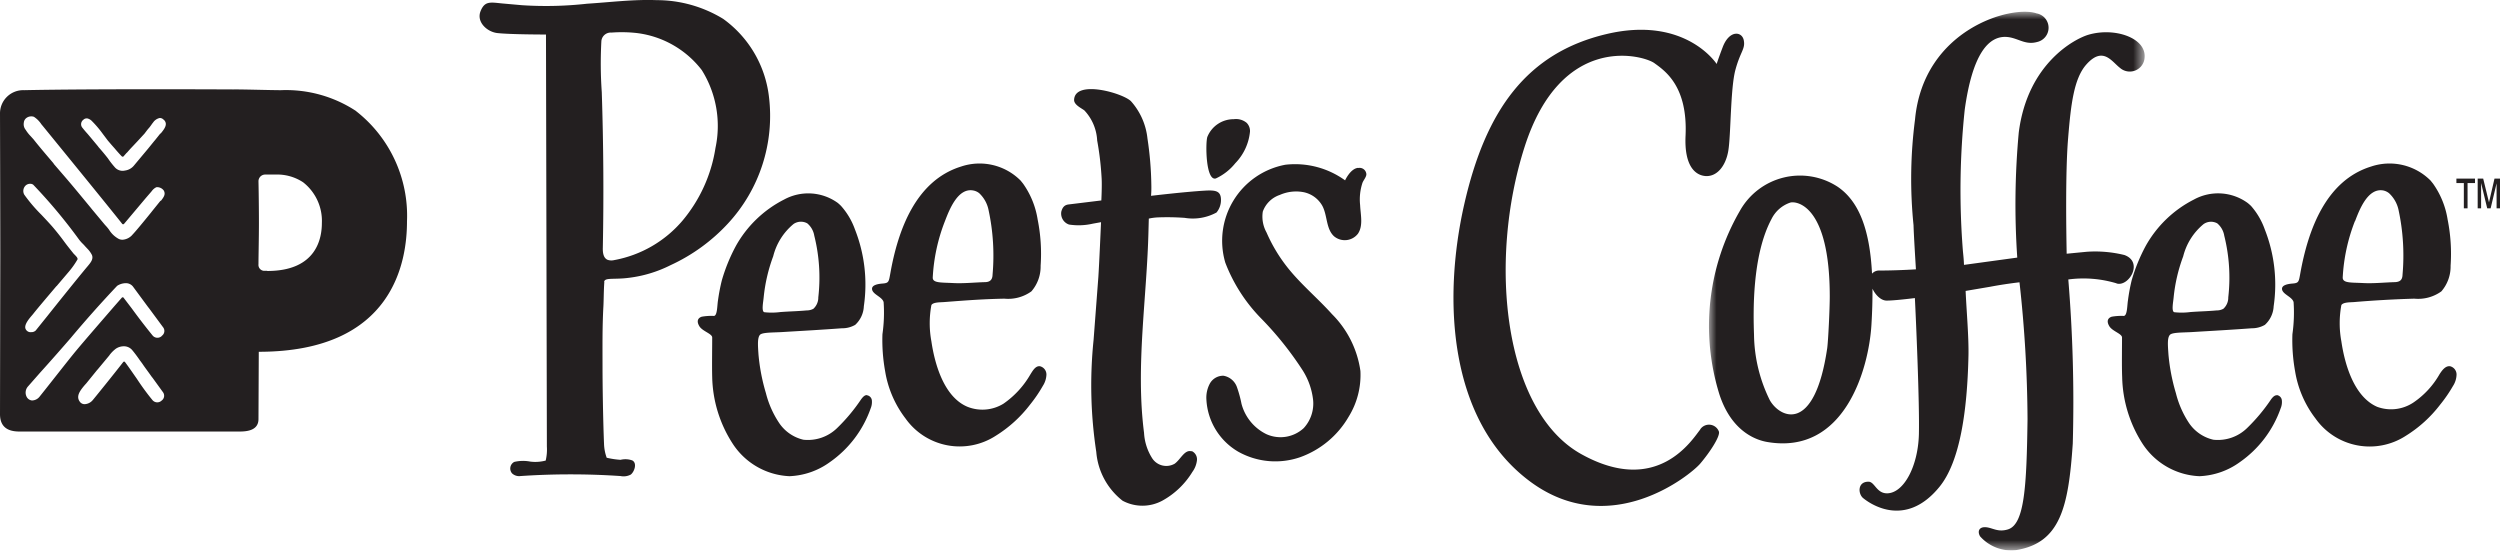 <svg xmlns="http://www.w3.org/2000/svg" viewBox="0 0 168 37"><defs><mask id="a" width="29.27" height="36.2" x="114.85" y=".8" maskUnits="userSpaceOnUse"><path fill="#fff" fill-rule="evenodd" d="M144.12 37h-29.27V.8h29.27Z"/></mask></defs><g mask="url(#a)"><path fill="#231f20" fill-rule="evenodd" d="M122.79 23.39c-.85 5.8-3.18 4.7-3.86 3.5a10.2 10.2 0 0 1-1.06-4.38c-.05-1.48-.15-5.32 1.18-7.8a2.18 2.18 0 0 1 1.27-1.1c.42-.1 2.64.18 2.64 6.31 0 .83-.1 2.93-.17 3.47Zm19.45-4.34c.8.24 1.83-1.42.53-1.91a8.22 8.22 0 0 0-2.55-.22l-1.34.13c-.02-1.15-.1-5.44.1-7.79.18-2.2.38-3.95 1.2-4.9 1.13-1.29 1.72-.23 2.28.2a1 1 0 0 0 1.66-.73c.07-1.3-2.03-2-3.76-1.5-.88.25-4.11 1.89-4.7 6.58a52.7 52.7 0 0 0-.1 8.4l-3.58.49c-.01-.3-.04-.62-.07-.9a51.56 51.56 0 0 1 .12-9.53c.5-3.61 1.56-5.13 3.03-4.86.64.12 1.1.52 1.84.31a.98.98 0 0 0-.04-1.92c-1.66-.58-7.6 1.04-8.17 7.13a30.86 30.86 0 0 0-.1 7.11c.01.51.11 2.14.16 2.96-.83.05-1.72.08-2.42.08a.64.64 0 0 0-.53.21c-.15-2.95-.87-4.86-2.31-5.84a4.63 4.63 0 0 0-6.57 1.62 15.44 15.44 0 0 0-1.37 12.35c.84 2.56 2.56 3.07 3.2 3.18 5.2.9 6.83-4.9 7.01-7.86q.08-1.31.07-2.44c.2.42.57.8.95.8s1.08-.07 1.9-.17c.07 1.35.32 7.07.27 9.16-.06 2.14-1 3.9-2.09 3.96-.76.04-.87-.78-1.3-.78-.75 0-.7.82-.36 1.1s2.77 2.13 5.12-.74c1.4-1.7 1.88-5.14 1.96-8.81.03-1.26-.14-3.15-.19-4.37l1.65-.28c.63-.12 1.3-.22 1.97-.3a86.41 86.41 0 0 1 .54 9.2c-.06 4.5-.2 7.04-1.3 7.4-.68.22-1.04-.1-1.49-.14s-.6.26-.4.61a2.8 2.8 0 0 0 2.41.93c2.98-.48 3.53-2.88 3.82-7.16a100.26 100.26 0 0 0-.3-11.03 7.7 7.7 0 0 1 3.24.26Z"/></g><path fill="#231f20" fill-rule="evenodd" d="M40.44 6.21a27.61 27.61 0 0 1-.03-3.4.63.63 0 0 1 .68-.62 9.1 9.1 0 0 1 1.7.03 6.5 6.5 0 0 1 4.37 2.49 7.08 7.08 0 0 1 .92 5.23 9.96 9.96 0 0 1-2.21 4.88 7.9 7.9 0 0 1-4.6 2.66.79.79 0 0 1-.44-.02c-.3-.13-.33-.52-.32-.83q.1-5.2-.07-10.41Zm.16 12.74c.02-.32.65-.15 1.65-.28a8.49 8.49 0 0 0 2.81-.85 12.16 12.16 0 0 0 3.84-2.78 10.64 10.64 0 0 0 2.77-8.57 7.52 7.52 0 0 0-3.07-5.2A8.57 8.57 0 0 0 44.14.01c-1.56-.06-3.12.14-4.69.24a24.9 24.9 0 0 1-4.37.1L33.73.23c-.8-.08-1.16-.17-1.44.53-.28.73.45 1.38 1.12 1.46.84.1 3.28.1 3.28.1l.06 27.69a3.17 3.17 0 0 1-.08.94 2.71 2.71 0 0 1-1.03.07 2.59 2.59 0 0 0-1.08.02.5.5 0 0 0-.15.77.69.69 0 0 0 .57.18 50.1 50.1 0 0 1 6.72 0 1.02 1.02 0 0 0 .69-.1c.23-.18.45-.76.1-.95a1.38 1.38 0 0 0-.79-.04 5.67 5.67 0 0 1-.93-.14 3.04 3.04 0 0 1-.18-.95c-.07-1.7-.1-4.12-.1-5.08 0-1.42-.02-2.75.06-4.17.02-.39.02-1.07.06-1.6Zm39.47 11.38c-.46-.14-.73.54-1.13.83a1.13 1.13 0 0 1-1.51-.36 3.55 3.55 0 0 1-.55-1.71c-.58-4.52.2-9.1.3-13.66l.02-.74a3.6 3.6 0 0 1 .59-.08 16.15 16.15 0 0 1 1.82.03 3.33 3.33 0 0 0 2.14-.36 1.31 1.31 0 0 0 .3-.84c0-.61-.35-.67-1.07-.63-1.37.08-3.63.35-3.63.35a6.46 6.46 0 0 0 .02-.71 22.6 22.6 0 0 0-.26-3.14A4.46 4.46 0 0 0 76 6.8c-.56-.55-3.75-1.46-3.82-.1-.02.34.48.56.69.72a3.18 3.18 0 0 1 .86 2.02 20.17 20.17 0 0 1 .3 2.55c.03.51-.02 1.48-.02 1.48l-2.21.27c-.3.04-.41.23-.48.48a.78.78 0 0 0 .52.87 4.24 4.24 0 0 0 1.6-.06l.55-.1s-.13 2.98-.18 3.68l-.32 4.22a29.79 29.79 0 0 0 .18 7.54 4.63 4.63 0 0 0 1.77 3.28 2.82 2.82 0 0 0 2.66 0 5.43 5.43 0 0 0 2.03-1.94 1.62 1.62 0 0 0 .3-.74.61.61 0 0 0-.35-.66Zm11.2-19.05c-.52.04-.88.84-.88.84a5.74 5.74 0 0 0-4.01-1.05 5.2 5.2 0 0 0-4.04 6.58 10.94 10.94 0 0 0 2.42 3.76 22.24 22.24 0 0 1 2.8 3.51 4.68 4.68 0 0 1 .68 1.95 2.44 2.44 0 0 1-.63 1.9 2.3 2.3 0 0 1-2.52.4 3.17 3.17 0 0 1-1.66-2.03 8.05 8.05 0 0 0-.32-1.16 1.17 1.17 0 0 0-.89-.73 1.02 1.02 0 0 0-.92.53 2 2 0 0 0-.23 1.07 4.31 4.31 0 0 0 2.15 3.51 5.1 5.1 0 0 0 4.16.36 6.17 6.17 0 0 0 3.24-2.7 5.33 5.33 0 0 0 .8-3.09 6.72 6.72 0 0 0-1.91-3.82c-.97-1.08-2.1-2.01-3-3.15a10.57 10.57 0 0 1-1.4-2.34 2.19 2.19 0 0 1-.25-1.4A1.83 1.83 0 0 1 86 13.1a2.71 2.71 0 0 1 1.58-.19 1.87 1.87 0 0 1 1.28.92c.35.65.24 1.55.79 2.05a1.12 1.12 0 0 0 1.6-.17c.37-.54.18-1.27.15-1.93a3.55 3.55 0 0 1 .16-1.5c.08-.2.31-.44.25-.64a.45.45 0 0 0-.53-.35ZM63.5 14.86c.3-.78.87-2.25 1.9-2.06a.9.9 0 0 1 .4.18 2.12 2.12 0 0 1 .63 1.13 14.53 14.53 0 0 1 .27 4.35c-.01.36-.19.5-.53.5-.7.02-1.42.1-2.14.06-.8-.04-1.35 0-1.35-.36a12.07 12.07 0 0 1 .82-3.8Zm6.38 9.75c-.3-.03-.48.3-.65.57a6.06 6.06 0 0 1-1.8 1.95 2.7 2.7 0 0 1-2.43.2c-1.55-.66-2.18-2.82-2.41-4.39a6.66 6.66 0 0 1 0-2.44c.12-.2.6-.18.84-.2 1.7-.13 2.66-.2 4.06-.23a2.67 2.67 0 0 0 1.82-.49 2.54 2.54 0 0 0 .62-1.72 11.69 11.69 0 0 0-.2-3.11 5.68 5.68 0 0 0-.98-2.41l-.16-.2a3.89 3.89 0 0 0-4-.95c-3.04.94-4.24 4.24-4.76 7.18-.1.55-.1.64-.47.68-.29.02-.84.08-.75.43.08.32.7.49.77.83a10.17 10.17 0 0 1-.08 2.15 11.8 11.8 0 0 0 .18 2.48 7.08 7.08 0 0 0 1.37 3.18 4.46 4.46 0 0 0 6.07 1.16 8.61 8.61 0 0 0 2.3-2.09 9.3 9.3 0 0 0 .86-1.26 1.5 1.5 0 0 0 .24-.75.57.57 0 0 0-.44-.57Z"/><path fill="#231f20" fill-rule="evenodd" d="M51.32 19.97a11.05 11.05 0 0 1 .64-2.75 4.1 4.1 0 0 1 1.37-2.17.88.88 0 0 1 .92-.04 1.37 1.37 0 0 1 .47.83 11.63 11.63 0 0 1 .27 4.14 1.02 1.02 0 0 1-.33.77.93.93 0 0 1-.45.11c-.67.06-1.1.06-1.77.11a4.4 4.4 0 0 1-1.08.01c-.2-.06-.07-.67-.04-1.01Zm6.93 6.58c-.16 0-.28.15-.38.28a11.94 11.94 0 0 1-1.62 1.94 2.81 2.81 0 0 1-2.26.78 2.7 2.7 0 0 1-1.66-1.17 6.43 6.43 0 0 1-.86-1.96 12.96 12.96 0 0 1-.5-2.6c-.04-.6-.08-1.12.1-1.32.15-.16.77-.15 1.4-.18 1.66-.1 2.62-.15 4.1-.26a1.74 1.74 0 0 0 .9-.23 1.8 1.8 0 0 0 .58-1.25 10.09 10.09 0 0 0-.6-5.17 4.77 4.77 0 0 0-.93-1.57 2.76 2.76 0 0 0-.23-.21 3.39 3.39 0 0 0-3.6-.22 7.71 7.71 0 0 0-3.24 3.12 11.74 11.74 0 0 0-.94 2.3 12.58 12.58 0 0 0-.26 1.35c-.06.35-.04 1.05-.28 1.05a3.85 3.85 0 0 0-.8.05c-.18.05-.42.22-.18.63.2.35.87.51.87.77 0 .69-.02 1.97 0 2.66a8.54 8.54 0 0 0 1.38 4.48A4.8 4.8 0 0 0 53.05 32a4.94 4.94 0 0 0 2.71-.94 7.38 7.38 0 0 0 2.75-3.62 1.12 1.12 0 0 0 .08-.53.39.39 0 0 0-.34-.35Zm100.01-11.69c.3-.78.86-2.25 1.9-2.06a.93.93 0 0 1 .38.18 2.14 2.14 0 0 1 .64 1.12 14.57 14.57 0 0 1 .27 4.36c-.01.36-.18.49-.53.5-.7.02-1.42.1-2.13.06-.81-.04-1.35.01-1.36-.36a12.09 12.09 0 0 1 .82-3.8Zm6.37 9.75c-.3-.03-.53.28-.7.55a5.7 5.7 0 0 1-1.75 1.89 2.7 2.7 0 0 1-2.43.29c-1.55-.67-2.18-2.83-2.41-4.4a6.68 6.68 0 0 1 0-2.44c.13-.2.6-.18.84-.2a75.4 75.4 0 0 1 4.06-.23 2.67 2.67 0 0 0 1.82-.49 2.55 2.55 0 0 0 .62-1.72 11.72 11.72 0 0 0-.2-3.11 5.69 5.69 0 0 0-.98-2.41l-.16-.2a3.89 3.89 0 0 0-4-.95c-3.04.94-4.23 4.24-4.76 7.18-.1.55-.1.64-.47.68-.28.02-.84.08-.75.43.09.32.7.49.77.83a10.38 10.38 0 0 1-.08 2.15 11.82 11.82 0 0 0 .18 2.49 7.07 7.07 0 0 0 1.37 3.17 4.46 4.46 0 0 0 6.08 1.16 8.6 8.6 0 0 0 2.3-2.09 9.4 9.4 0 0 0 .86-1.25 1.48 1.48 0 0 0 .24-.75.57.57 0 0 0-.44-.58Zm-18.56-4.64a10.94 10.94 0 0 1 .64-2.74 4.1 4.1 0 0 1 1.37-2.17.87.87 0 0 1 .92-.05 1.37 1.37 0 0 1 .47.83 11.65 11.65 0 0 1 .27 4.14 1.01 1.01 0 0 1-.33.77.9.9 0 0 1-.45.11c-.67.06-1.1.06-1.77.11a4.4 4.4 0 0 1-1.08.01c-.2-.06-.07-.67-.04-1.01Zm6.93 6.59c-.16 0-.28.14-.38.27a11.95 11.95 0 0 1-1.62 1.94 2.81 2.81 0 0 1-2.26.78 2.7 2.7 0 0 1-1.67-1.17 6.47 6.47 0 0 1-.85-1.96 13.05 13.05 0 0 1-.5-2.6c-.04-.6-.09-1.12.1-1.32.15-.16.77-.15 1.4-.18 1.65-.1 2.61-.15 4.1-.26a1.74 1.74 0 0 0 .88-.23 1.8 1.8 0 0 0 .59-1.25 10.08 10.08 0 0 0-.6-5.17 4.8 4.8 0 0 0-.92-1.57 2.76 2.76 0 0 0-.24-.21 3.38 3.38 0 0 0-3.6-.22 7.7 7.7 0 0 0-3.24 3.12 11.77 11.77 0 0 0-.94 2.3 12.4 12.4 0 0 0-.25 1.35c-.06.35-.04 1.05-.29 1.05a3.87 3.87 0 0 0-.79.05c-.18.05-.42.22-.18.63.2.35.86.51.86.77 0 .7-.02 1.97.01 2.66a8.6 8.6 0 0 0 1.37 4.48A4.8 4.8 0 0 0 147.8 32a4.95 4.95 0 0 0 2.71-.94 7.37 7.37 0 0 0 2.75-3.62 1.08 1.08 0 0 0 .08-.54.39.39 0 0 0-.34-.35Zm-38.74 2.3c-.5.6-2.83 4.54-8.01 1.65s-6.28-12.88-3.8-20.63 8-6.16 8.72-5.64 2.25 1.55 2.1 4.87c-.1 2.07.67 2.67 1.34 2.72.75.05 1.35-.64 1.53-1.69s.14-4.2.48-5.45.68-1.4.56-1.99-.95-.7-1.4.43c-.32.84-.42 1.17-.42 1.17s-2.1-3.27-7.41-2.01-8.11 5.06-9.56 11.47-1.03 14.48 4.37 18.55 10.85-.4 11.49-1.15 1.36-1.84 1.26-2.16a.71.71 0 0 0-1.26-.14ZM81.71 11.99a3.63 3.63 0 0 0 1.3-1.02A3.54 3.54 0 0 0 84 8.84a.78.78 0 0 0-.23-.59 1.12 1.12 0 0 0-.86-.24 1.9 1.9 0 0 0-1.78 1.2c-.13.45-.1 2.99.58 2.78ZM17.96 18.2h-.22a.4.4 0 0 1-.37-.45c0-.58.03-1.7.03-2.78 0-1.42-.03-2.79-.03-2.79a.45.45 0 0 1 .44-.45h.7a3.16 3.16 0 0 1 1.86.52 3.29 3.29 0 0 1 1.26 2.73c0 .97-.31 3.23-3.67 3.23Zm-7.18-9.23-.02.02-.36.45-.02.02-.43.53-.97 1.16a.93.93 0 0 1-.58.31.87.87 0 0 1-.15.02.7.7 0 0 1-.56-.27 5.67 5.67 0 0 1-.44-.57c-.21-.27-.43-.53-.65-.78v-.01l-.5-.6L5.89 9a7.03 7.03 0 0 1-.34-.4.37.37 0 0 1 .05-.55.32.32 0 0 1 .28-.09.65.65 0 0 1 .25.13 6.94 6.94 0 0 1 .78.91l.34.45.24.28.23.26c.08.1.39.45.47.52a.08.08 0 0 0 .05.02.07.07 0 0 0 .06-.02l.21-.24h.01l.23-.26.49-.52.47-.51c.1-.13.2-.27.3-.38s.18-.25.28-.37a.72.72 0 0 1 .44-.3.33.33 0 0 1 .25.1v.01H11c.3.28.08.59-.2.93Zm.02 4.51-.03.03-.58.72-.03.04c-.5.62-1.08 1.32-1.24 1.48a.96.96 0 0 1-.68.36.58.58 0 0 1-.25-.05 1.72 1.72 0 0 1-.66-.62 2.85 2.85 0 0 0-.27-.32l-.9-1.08-.03-.04c-.62-.75-1.25-1.52-1.83-2.19l-.69-.8-.01-.03c-.46-.54-.94-1.1-1.35-1.62l-.19-.21a2.38 2.38 0 0 1-.33-.42.59.59 0 0 1-.13-.48.44.44 0 0 1 .2-.34.55.55 0 0 1 .48-.06 1.69 1.69 0 0 1 .5.5l.1.12c.04.05 4.49 5.5 5.33 6.57a.07.07 0 0 0 .06.03.08.08 0 0 0 .06-.02l.22-.26 1.22-1.45.12-.14.26-.3.05-.06a.8.8 0 0 1 .31-.26.55.55 0 0 1 .5.23c.13.25 0 .43-.2.69Zm.08 9.09a.42.42 0 0 1-.63-.03 43.1 43.1 0 0 1-1.4-1.82L8.3 20a.06.06 0 0 0-.06-.02.07.07 0 0 0-.05.02l-.5.57c-.69.8-1.97 2.27-2.61 3.04-.47.57-1.43 1.8-2.01 2.53l-.43.54a.66.66 0 0 1-.46.23h-.04a.45.45 0 0 1-.33-.21.62.62 0 0 1 .07-.73l.8-.91c.69-.76 1.6-1.8 2.05-2.32a79.15 79.15 0 0 1 3.14-3.53 1.08 1.08 0 0 1 .57-.18.6.6 0 0 1 .49.22l1.04 1.41.02.02.96 1.3a.4.4 0 0 1-.08.59Zm-.02 4.35a.42.42 0 0 1-.62-.04 16.47 16.47 0 0 1-1.04-1.42c-.26-.37-.53-.77-.8-1.13a.07.07 0 0 0-.06-.03.08.08 0 0 0-.06.03c-.57.74-1.97 2.47-2.05 2.56a.75.75 0 0 1-.54.27h-.02a.39.39 0 0 1-.31-.17c-.26-.36 0-.72.34-1.12l.1-.11.73-.9.03-.03.79-.95.01-.02a2.2 2.2 0 0 1 .43-.43.97.97 0 0 1 .52-.16.73.73 0 0 1 .56.24c.17.2.34.43.5.66l.02.03.17.23c.2.3.42.58.62.87l.08.1.68.94a.4.4 0 0 1-.08.58Zm-8.7-5.74.09-.11c.3-.38.99-1.19 1.54-1.84h.01l.85-1a5.66 5.66 0 0 0 .56-.8c.02-.08-.05-.17-.2-.32L5 17.1l-.05-.05c-.24-.3-.45-.56-.64-.82s-.4-.53-.65-.83c-.22-.27-.56-.63-.89-.98a10.35 10.35 0 0 1-1.14-1.34.51.51 0 0 1 .1-.62.45.45 0 0 1 .3-.11.35.35 0 0 1 .2.06 35.5 35.5 0 0 1 3.09 3.7 2.96 2.96 0 0 0 .2.23 2.66 2.66 0 0 1 .2.21l.15.16a1.65 1.65 0 0 1 .31.43c.11.28-.1.52-.29.75l-.06.07c-.69.83-1.87 2.3-2.65 3.28l-.78.97a.41.41 0 0 1-.3.11.55.55 0 0 1-.1 0 .37.37 0 0 1-.29-.24c-.09-.27.25-.67.45-.9ZM23.94 7.47a8.56 8.56 0 0 0-5.06-1.41c-.73 0-2.65-.06-3.2-.05 0 0-9.36-.05-14.06.05A1.56 1.56 0 0 0 0 7.62s.02 7.08.02 9.5L0 27.83C0 29 .97 29 1.41 29H16c.45 0 1.37 0 1.37-.84l.02-4.52c9.1 0 9.96-6.14 9.96-8.76a8.92 8.92 0 0 0-3.42-7.41ZM166.5 14v-2h.37l.39 1.6.37-1.6h.37v2h-.23v-1.68l-.4 1.68h-.23l-.41-1.7V14Zm-.93 0v-1.7h-.5V12h1.25v.3h-.5V14h-.26Z"/></svg>